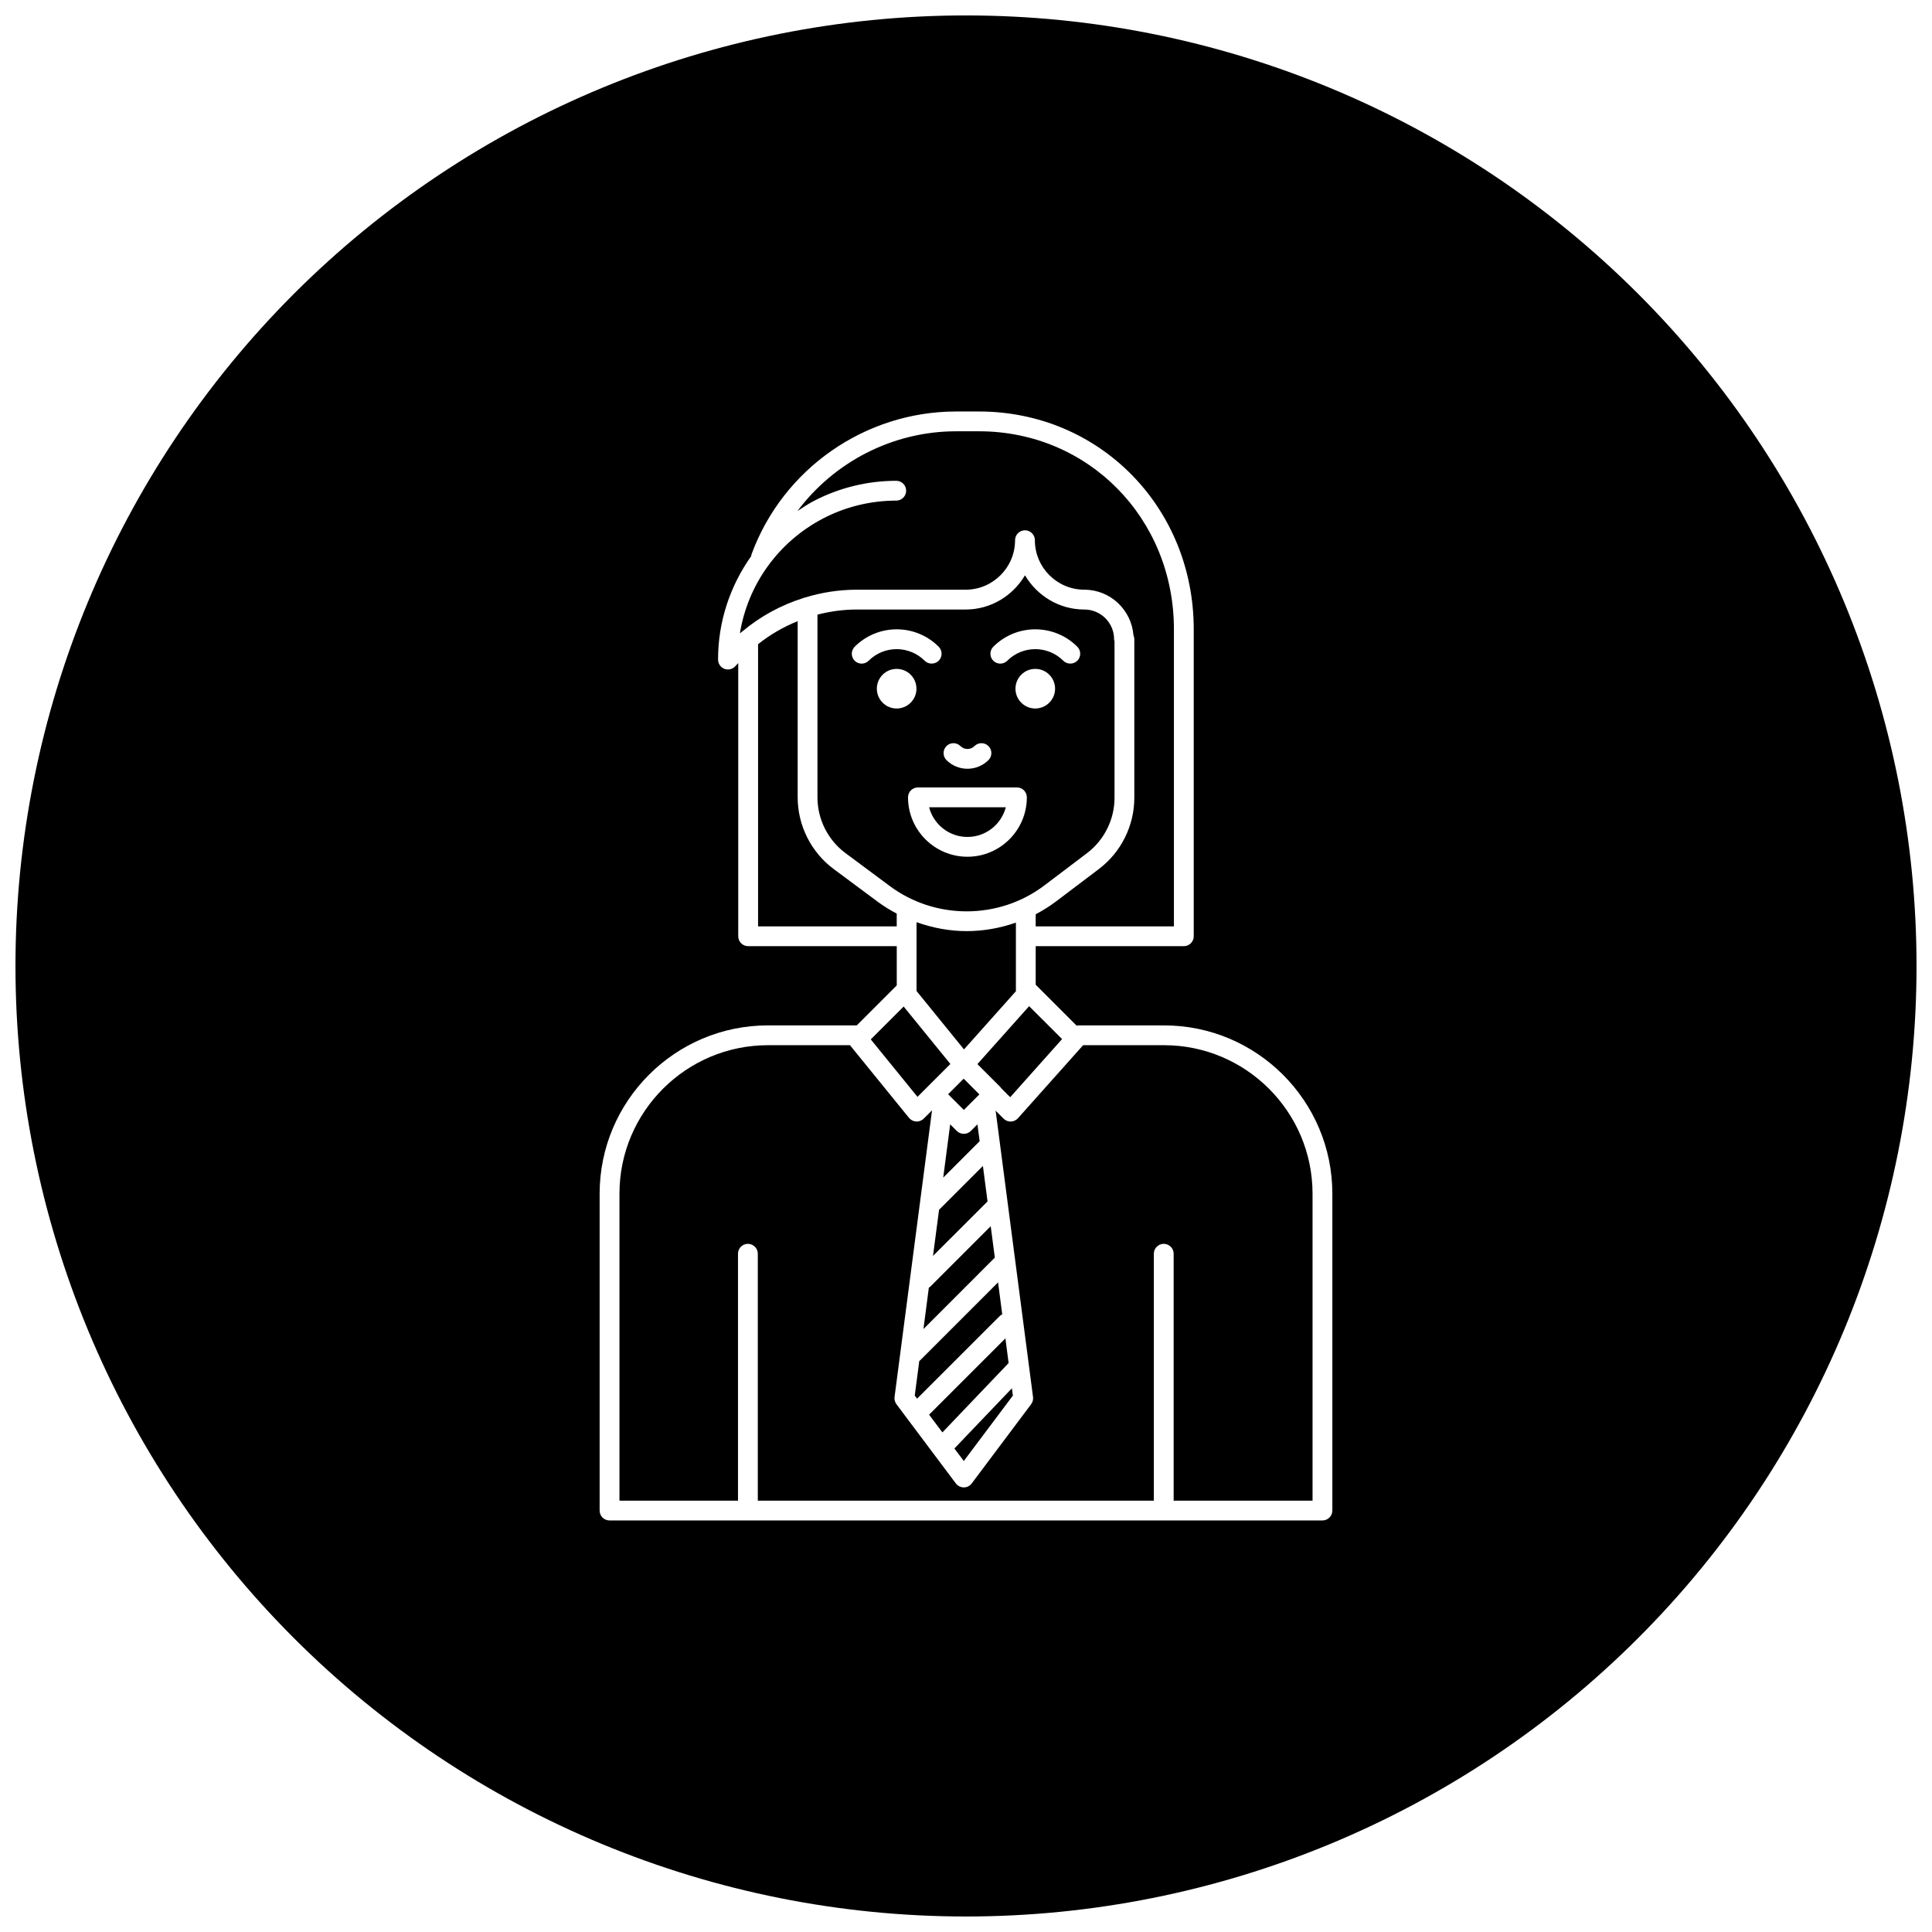<?xml version="1.0" encoding="UTF-8"?>
<!-- Uploaded to: SVG Repo, www.svgrepo.com, Generator: SVG Repo Mixer Tools -->
<svg width="800px" height="800px" version="1.1" viewBox="144 144 512 512" xmlns="http://www.w3.org/2000/svg">
 <defs>
  <clipPath id="a">
   <path d="m148.09 148.09h503.81v503.81h-503.81z"/>
  </clipPath>
 </defs>
 <g clip-path="url(#a)">
  <path d="m400 148.09c-66.812 0-130.88 26.539-178.12 73.781s-73.781 111.31-73.781 178.12c0 66.809 26.539 130.88 73.781 178.12 47.242 47.242 111.31 73.781 178.12 73.781 66.809 0 130.88-26.539 178.12-73.781 47.242-47.242 73.781-111.31 73.781-178.12 0-66.812-26.539-130.88-73.781-178.12-47.242-47.242-111.31-73.781-178.12-73.781zm-2.625 104.96h6.059c31.918 0 56.918 25.359 56.918 57.727v81.344c0 1.449-1.176 2.625-2.625 2.625h-39.258v10.219l10.844 10.844c0.133-0.016 0.25-0.07 0.379-0.07h22.789c24.594 0 44.605 20.012 44.605 44.609v83.969c0 1.445-1.176 2.621-2.625 2.621h-188.93c-1.449 0-2.625-1.176-2.625-2.621v-83.969c0-24.598 20.012-44.609 44.609-44.609h23.531l10.602-10.598v-10.395h-39.383c-1.449 0-2.625-1.176-2.625-2.625v-72.395c-0.234 0.262-0.488 0.492-0.715 0.758-0.516 0.605-1.25 0.934-2.012 0.934-0.301 0-0.602-0.043-0.898-0.152-1.035-0.383-1.723-1.371-1.723-2.473-0.008-10.09 3.211-19.562 8.785-27.418 0.023-0.148 0.016-0.301 0.07-0.441 8.297-22.66 30.082-37.883 54.223-37.883zm0 5.246c-16.789 0-32.305 8.121-42.055 21.148 1.383-0.926 2.777-1.848 4.273-2.637 6.711-3.531 14.289-5.391 21.926-5.391 1.445 0 2.621 1.176 2.621 2.625s-1.176 2.625-2.621 2.625c-6.793 0-13.523 1.648-19.488 4.785-11.832 6.219-19.855 17.5-21.953 30.402 0.09-0.078 0.195-0.148 0.285-0.227 0.117-0.121 0.25-0.199 0.379-0.297 4.769-4.004 10.258-6.984 16.145-8.836 0.125-0.062 0.273-0.09 0.41-0.133 4.402-1.344 9.012-2.082 13.727-2.082h28.863c7.234 0 13.117-5.883 13.117-13.117 0-1.449 1.176-2.625 2.625-2.625 1.449 0 2.625 1.176 2.625 2.625 0 7.234 5.883 13.117 13.121 13.117 6.879 0 12.473 5.344 13.008 12.086 0.141 0.32 0.223 0.664 0.223 1.035v42.047c0 7.348-3.496 14.387-9.355 18.828l-11.316 8.559c-1.742 1.316-3.57 2.469-5.465 3.453v3.211h36.633v-78.723c0-29.426-22.695-52.48-51.668-52.48zm18.254 38.172c-3.199 5.394-9.027 9.062-15.742 9.062h-28.863c-3.551 0-7.019 0.492-10.387 1.352v48.441c0 5.785 2.769 11.301 7.414 14.75l11.777 8.754c12.09 8.988 28.93 8.914 40.938-0.176l11.305-8.559c4.562-3.453 7.289-8.93 7.289-14.645v-41.484c-0.039-0.188-0.113-0.363-0.113-0.562 0-4.34-3.531-7.871-7.871-7.871-6.719 0-12.543-3.668-15.746-9.062zm-60.238 12.148c-3.762 1.516-7.301 3.551-10.496 6.106v74.777h36.746v-3.383c-1.699-0.902-3.367-1.906-4.941-3.074l-11.785-8.754c-5.965-4.438-9.523-11.531-9.523-18.965zm26.238 2.16c4.035 0 8.062 1.539 11.133 4.613 1.023 1.023 1.023 2.688 0 3.711-0.516 0.508-1.184 0.758-1.855 0.758s-1.352-0.242-1.863-0.758c-4.09-4.09-10.754-4.094-14.844 0-1.023 1.023-2.676 1.023-3.699 0-1.023-1.023-1.023-2.688 0-3.711 3.07-3.066 7.098-4.609 11.129-4.613zm36.727 0c4.031 0 8.07 1.539 11.145 4.613 1.02 1.023 1.02 2.688 0 3.711-0.516 0.508-1.184 0.758-1.855 0.758s-1.352-0.242-1.867-0.758c-4.082-4.09-10.75-4.094-14.844 0-1.023 1.023-2.676 1.023-3.699 0-1.023-1.023-1.023-2.688 0-3.711 3.066-3.066 7.09-4.609 11.121-4.613zm-36.734 10.488c1.391 0 2.727 0.551 3.711 1.535 0.984 0.984 1.535 2.32 1.535 3.711s-0.551 2.727-1.535 3.711c-0.984 0.984-2.32 1.539-3.711 1.539-2.898 0-5.25-2.352-5.25-5.25s2.352-5.246 5.25-5.246zm36.734 0c1.395 0 2.727 0.551 3.711 1.535 0.984 0.984 1.539 2.32 1.539 3.711s-0.555 2.727-1.539 3.711c-0.984 0.984-2.316 1.539-3.711 1.539-2.898 0-5.246-2.352-5.246-5.25s2.348-5.246 5.246-5.246zm-21.68 19.688c0.672 0 1.344 0.258 1.855 0.77 1.023 1.023 2.688 1.023 3.711 0 1.023-1.023 2.688-1.023 3.711 0 1.023 1.023 1.023 2.688 0 3.711-1.531 1.531-3.559 2.297-5.574 2.297s-4.023-0.766-5.559-2.297c-1.02-1.023-1.02-2.688 0-3.711 0.512-0.512 1.184-0.77 1.855-0.77zm-9.418 11.727h26.238c1.457 0 2.625 1.176 2.625 2.625 0 8.68-7.062 15.742-15.742 15.742-8.68 0-15.746-7.062-15.746-15.742 0-1.449 1.176-2.625 2.625-2.625zm2.961 5.25c1.172 4.516 5.273 7.871 10.16 7.871 4.883 0 9-3.348 10.168-7.871zm-3.328 30.461v18.234l12.574 15.48 13.758-15.418v-18.184c-4.215 1.469-8.625 2.254-13.051 2.254-4.508 0-8.98-0.84-13.273-2.367zm29.836 22.254-13.703 15.355 6.129 6.129c0.074 0.074 0.102 0.168 0.164 0.246l2.398 2.398 13.746-15.406zm-33.25 0.094-8.715 8.711 12.383 15.23 2.543-2.551 6.172-6.16zm-35.957 10.25c-21.707 0-39.359 17.652-39.359 39.359v81.344h31.426c-0.008-0.027-0.012-0.047-0.012-0.07v-65.367c0-1.449 1.176-2.625 2.625-2.625s2.625 1.176 2.625 2.625v65.367c0 0.023-0.023 0.051-0.023 0.07h104.99c-0.004-0.027-0.012-0.047-0.012-0.07v-65.367c0-1.449 1.176-2.625 2.625-2.625s2.625 1.176 2.625 2.625v65.367c0 0.023-0.02 0.051-0.02 0.07h36.828v-81.344c0-21.707-17.656-39.359-39.359-39.359h-21.445c-0.004 0.008-0.008 0.02-0.02 0.027l-17.242 19.324c-0.477 0.539-1.156 0.859-1.875 0.879h-0.082c-0.699 0-1.363-0.273-1.855-0.766l-2.109-2.113 9.91 75.883c0.086 0.676-0.094 1.371-0.504 1.914l-15.742 20.992c-0.492 0.664-1.277 1.047-2.102 1.047-0.824 0-1.602-0.383-2.102-1.047l-15.742-20.992c-0.41-0.543-0.594-1.238-0.504-1.914l9.934-75.977-2.203 2.207c-0.496 0.488-1.164 0.766-1.855 0.766-0.043 0-0.094-0.004-0.133-0.008-0.742-0.039-1.441-0.391-1.91-0.965l-15.648-19.258zm51.863 8.875-4.121 4.121 4.164 4.16 4.121-4.121zm-3.578 12.094-1.844 14.125 9.656-9.656-0.586-4.469-1.75 1.754c-0.516 0.508-1.184 0.77-1.855 0.77s-1.352-0.254-1.867-0.77zm8.672 11.031-11.621 11.621-1.602 12.219 14.453-14.441zm2.07 15.969-16.07 16.07c-0.094 0.098-0.223 0.137-0.328 0.215l-1.426 10.961 18.914-18.922zm1.949 14.883-20.727 20.727c-0.047 0.047-0.105 0.059-0.152 0.102l-1.199 9.172 0.613 0.82 21.945-21.934c0.191-0.184 0.406-0.301 0.625-0.422zm1.945 14.844-20.223 20.223 3.527 4.695 17.547-18.379zm1.723 13.223-15.242 15.957 2.492 3.312 13.008-17.336z"/>
 </g>
</svg>